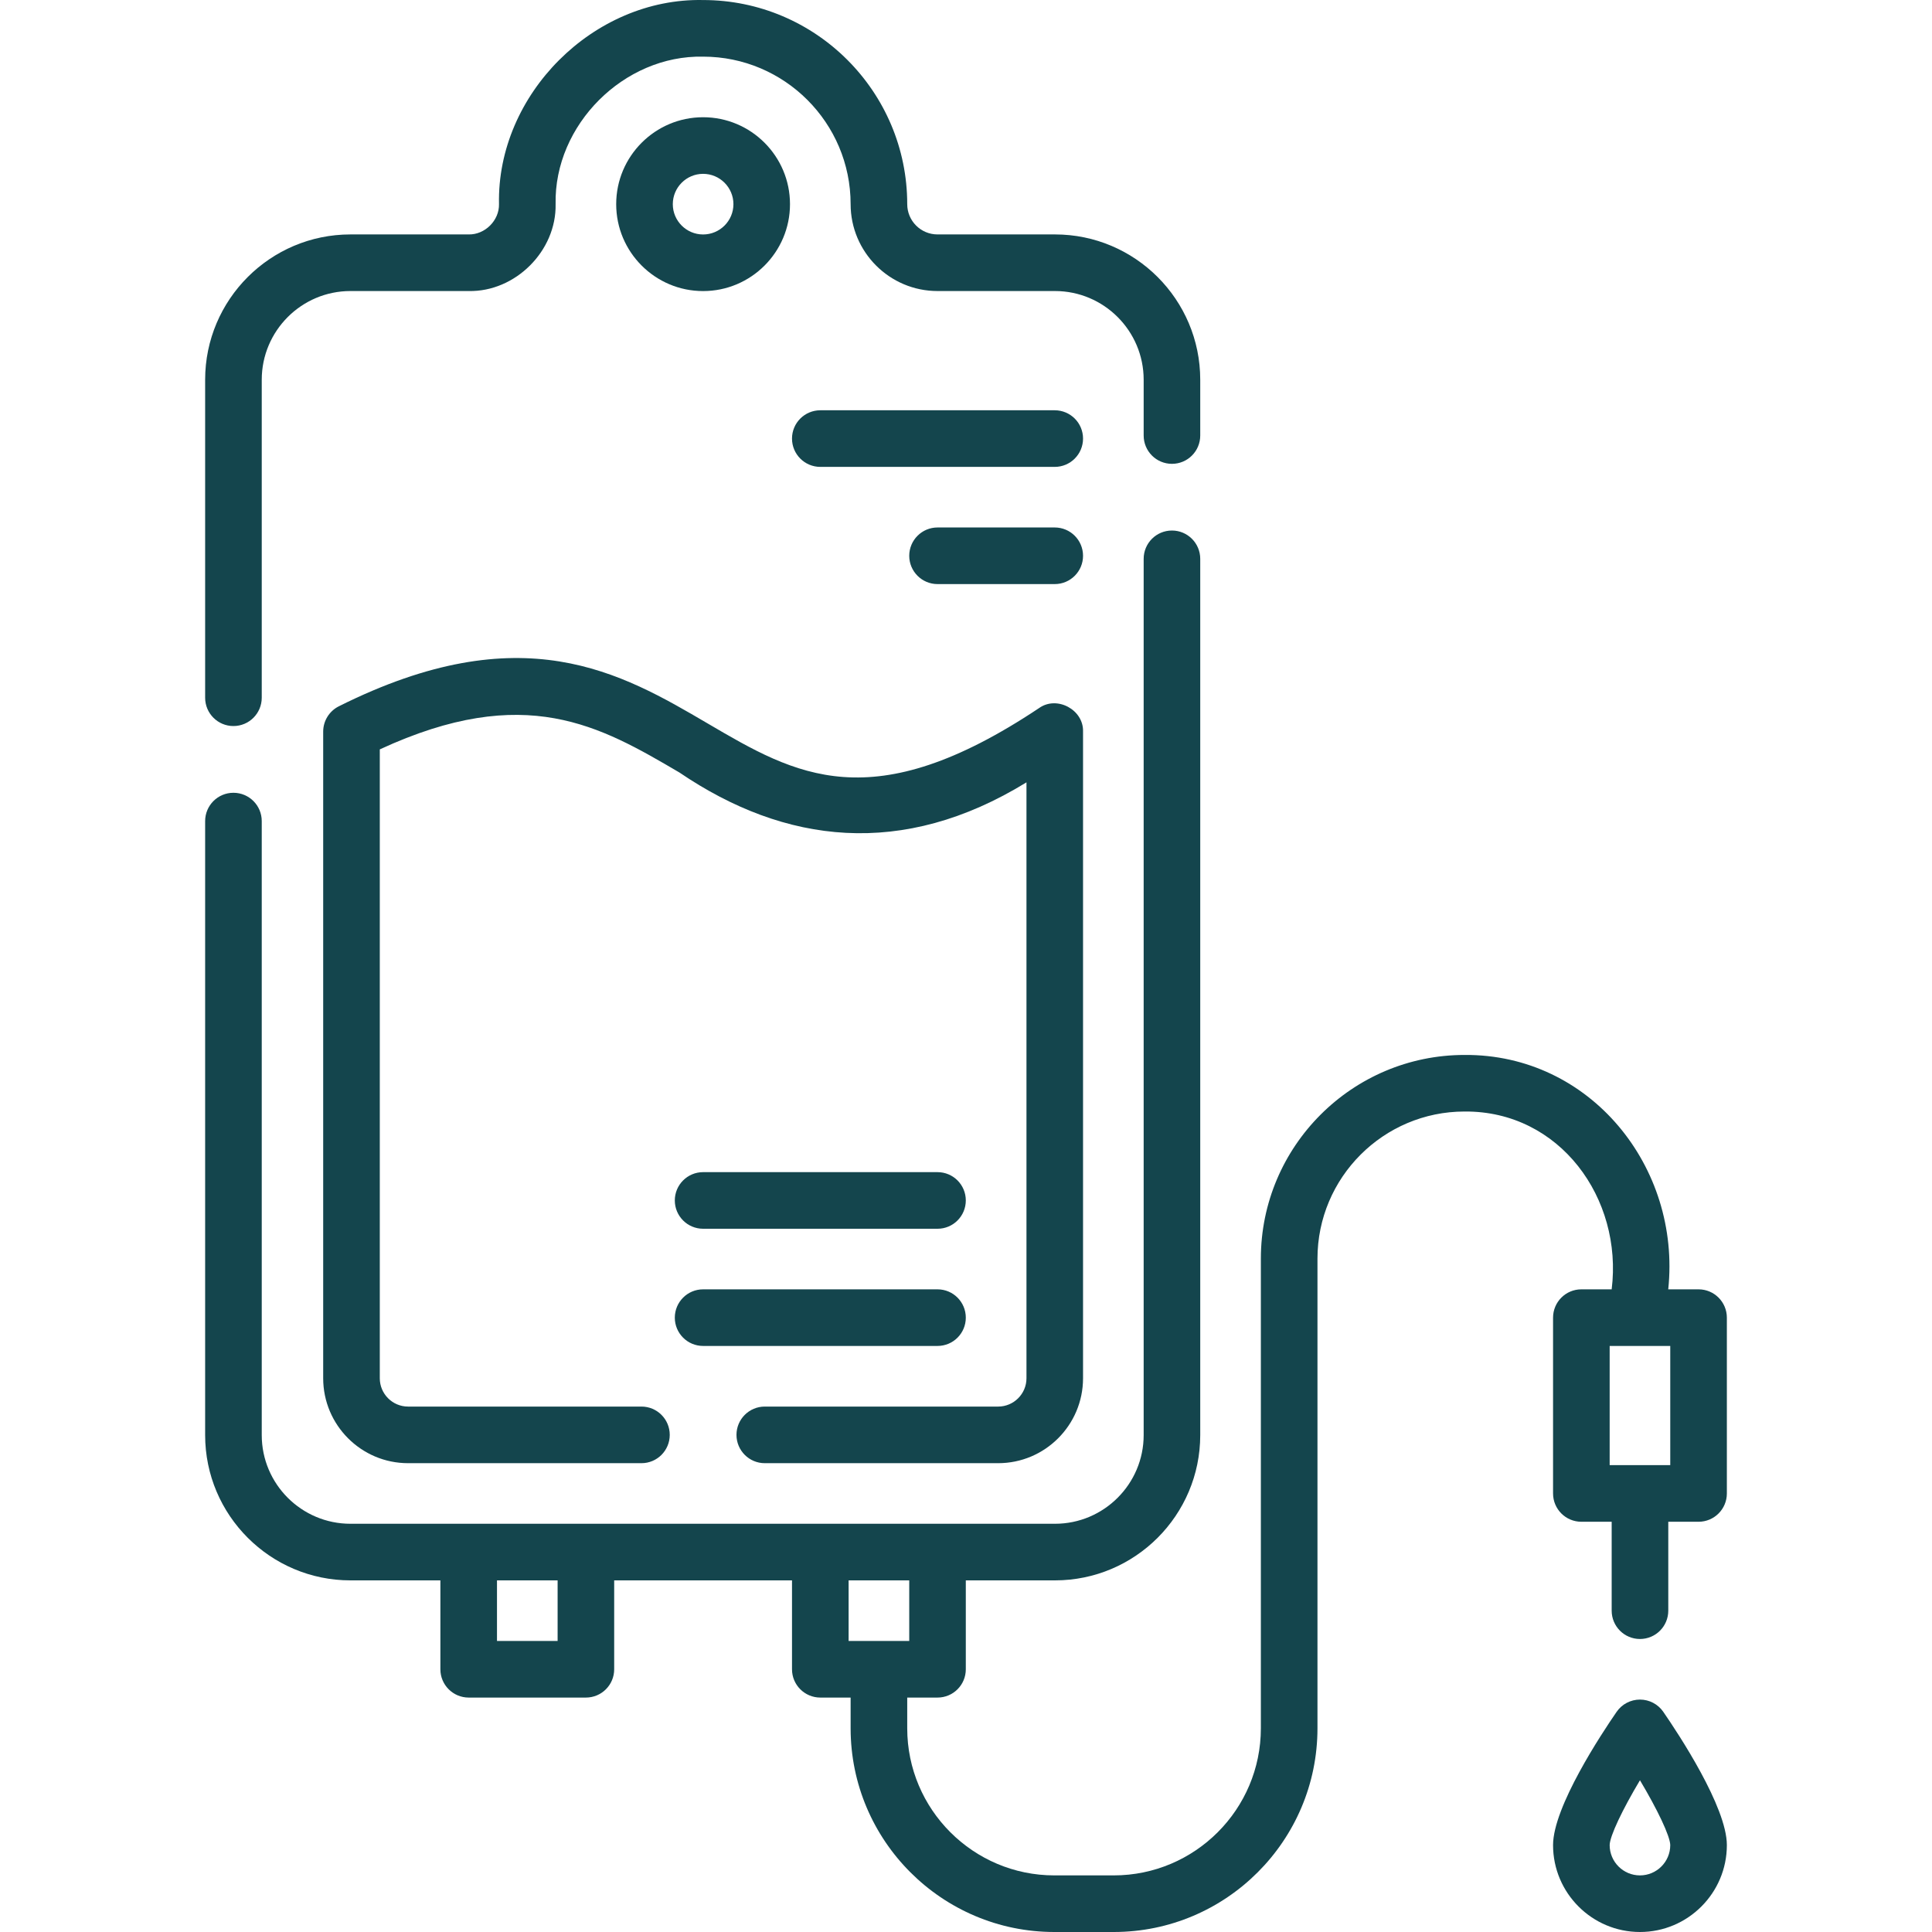 <svg width="50" height="50" viewBox="0 0 50 50" fill="none" xmlns="http://www.w3.org/2000/svg">
<g clip-path="url(#clip0_417_345)">
<g clip-path="url(#clip1_417_345)">
<path d="M20.497 11.35C20.497 11.755 20.825 12.083 21.23 12.083H27.297C27.701 12.083 28.029 11.755 28.029 11.35C28.029 10.946 27.701 10.618 27.297 10.618H21.23C20.825 10.618 20.497 10.946 20.497 11.35Z" fill="#14454D"/>
<path d="M27.297 13.651H24.263C23.859 13.651 23.531 13.979 23.531 14.384C23.531 14.788 23.859 15.116 24.263 15.116H27.297C27.701 15.116 28.029 14.788 28.029 14.384C28.029 13.979 27.701 13.651 27.297 13.651Z" fill="#14454D"/>
<path d="M6.041 18.79C6.446 18.79 6.774 18.462 6.774 18.057V9.828C6.774 8.562 7.803 7.532 9.069 7.532H12.129C13.338 7.557 14.404 6.492 14.379 5.283C14.337 3.232 16.146 1.423 18.197 1.466C20.301 1.466 22.014 3.178 22.014 5.283C22.014 6.523 23.023 7.532 24.263 7.532H27.303C28.568 7.532 29.598 8.562 29.598 9.828V11.271C29.598 11.676 29.925 12.004 30.33 12.004C30.735 12.004 31.062 11.676 31.062 11.271V9.828C31.062 7.754 29.376 6.067 27.303 6.067H24.263C23.83 6.067 23.479 5.716 23.479 5.283C23.479 2.371 21.109 0.001 18.196 0.001C15.358 -0.058 12.856 2.445 12.914 5.283C12.923 5.705 12.551 6.076 12.129 6.067H9.069C6.995 6.067 5.309 7.754 5.309 9.828V18.057C5.309 18.462 5.637 18.79 6.041 18.79Z" fill="#14454D"/>
<path d="M20.445 5.284C20.445 4.043 19.437 3.034 18.196 3.034C16.956 3.034 15.947 4.043 15.947 5.284C15.947 6.524 16.956 7.533 18.196 7.533C19.437 7.533 20.445 6.524 20.445 5.284ZM17.412 5.284C17.412 4.851 17.764 4.499 18.196 4.499C18.629 4.499 18.981 4.851 18.981 5.284C18.981 5.716 18.629 6.068 18.196 6.068C17.764 6.068 17.412 5.716 17.412 5.284Z" fill="#14454D"/>
<path d="M19.792 37.867H25.832C27.044 37.867 28.029 36.881 28.029 35.669V18.934C28.047 18.367 27.352 17.995 26.891 18.325C22.56 21.212 20.596 20.061 18.323 18.728C16.068 17.406 13.512 15.907 8.769 18.279C8.521 18.403 8.364 18.657 8.364 18.934V35.669C8.364 36.881 9.349 37.867 10.561 37.867H16.601C17.006 37.867 17.333 37.539 17.333 37.134C17.333 36.73 17.006 36.402 16.601 36.402H10.561C10.157 36.402 9.829 36.073 9.829 35.669V19.394C13.593 17.653 15.533 18.79 17.583 19.992C20.316 21.848 23.358 22.217 26.565 20.247V35.669C26.565 36.073 26.236 36.402 25.832 36.402H19.792C19.388 36.402 19.06 36.73 19.06 37.134C19.06 37.539 19.388 37.867 19.792 37.867Z" fill="#14454D"/>
<path d="M18.196 34.833H24.263C24.668 34.833 24.995 34.505 24.995 34.101C24.995 33.696 24.668 33.368 24.263 33.368H18.196C17.792 33.368 17.464 33.696 17.464 34.101C17.464 34.505 17.792 34.833 18.196 34.833Z" fill="#14454D"/>
<path d="M18.196 31.8H24.263C24.668 31.8 24.995 31.472 24.995 31.067C24.995 30.663 24.668 30.335 24.263 30.335H18.196C17.792 30.335 17.464 30.663 17.464 31.067C17.464 31.472 17.792 31.8 18.196 31.8Z" fill="#14454D"/>
<path d="M43.959 33.368H43.174C43.507 30.204 41.157 27.279 37.903 27.302C34.996 27.302 32.631 29.666 32.631 32.573V44.728C32.631 46.827 30.923 48.535 28.824 48.535H27.286C25.187 48.535 23.479 46.827 23.479 44.728V43.933H24.263C24.668 43.933 24.995 43.605 24.995 43.201V40.9H27.303C29.376 40.9 31.062 39.213 31.062 37.14V14.463C31.062 14.058 30.734 13.73 30.33 13.73C29.925 13.73 29.598 14.058 29.598 14.463V37.14C29.598 38.405 28.568 39.435 27.303 39.435H9.069C7.803 39.435 6.774 38.405 6.774 37.14V21.25C6.774 20.845 6.446 20.517 6.041 20.517C5.637 20.517 5.309 20.845 5.309 21.25V37.14C5.309 39.213 6.996 40.9 9.069 40.9H11.397V43.201C11.397 43.605 11.725 43.933 12.13 43.933H15.163C15.568 43.933 15.895 43.605 15.895 43.201V40.9H20.497V43.201C20.497 43.605 20.825 43.933 21.23 43.933H22.014V44.728C22.014 47.635 24.379 50 27.286 50H28.824C31.731 50 34.096 47.635 34.096 44.728V32.573C34.096 30.474 35.804 28.766 37.903 28.766C40.369 28.746 42.002 31.019 41.71 33.368H40.925C40.521 33.368 40.193 33.696 40.193 34.101V38.651C40.193 39.055 40.521 39.383 40.925 39.383H41.71V41.684C41.71 42.089 42.038 42.417 42.442 42.417C42.847 42.417 43.175 42.089 43.175 41.684V39.383H43.959C44.363 39.383 44.691 39.055 44.691 38.651V34.101C44.691 33.696 44.363 33.368 43.959 33.368ZM14.431 42.468H12.862V40.9H14.431V42.468ZM21.962 40.9H23.531V42.468H21.962V40.9ZM43.226 37.918H41.658V34.833H43.226V37.918Z" fill="#14454D"/>
<path d="M42.442 43.985C42.201 43.985 41.976 44.103 41.839 44.301C41.453 44.86 40.193 46.762 40.193 47.751C40.193 48.991 41.202 50 42.442 50C43.682 50 44.691 48.991 44.691 47.751C44.691 46.762 43.431 44.86 43.045 44.301C42.908 44.103 42.683 43.985 42.442 43.985ZM42.442 48.535C42.01 48.535 41.658 48.184 41.658 47.751C41.662 47.516 41.989 46.831 42.442 46.073C42.894 46.831 43.222 47.516 43.226 47.751C43.226 48.184 42.874 48.535 42.442 48.535Z" fill="#14454D"/>
</g>
</g>
<defs>
<clipPath id="clip0_417_345">
<rect width="50" height="50" fill="white"/>
</clipPath>
<clipPath id="clip1_417_345">
<rect width="50" height="50" fill="white"/>
</clipPath>
</defs>
</svg>
